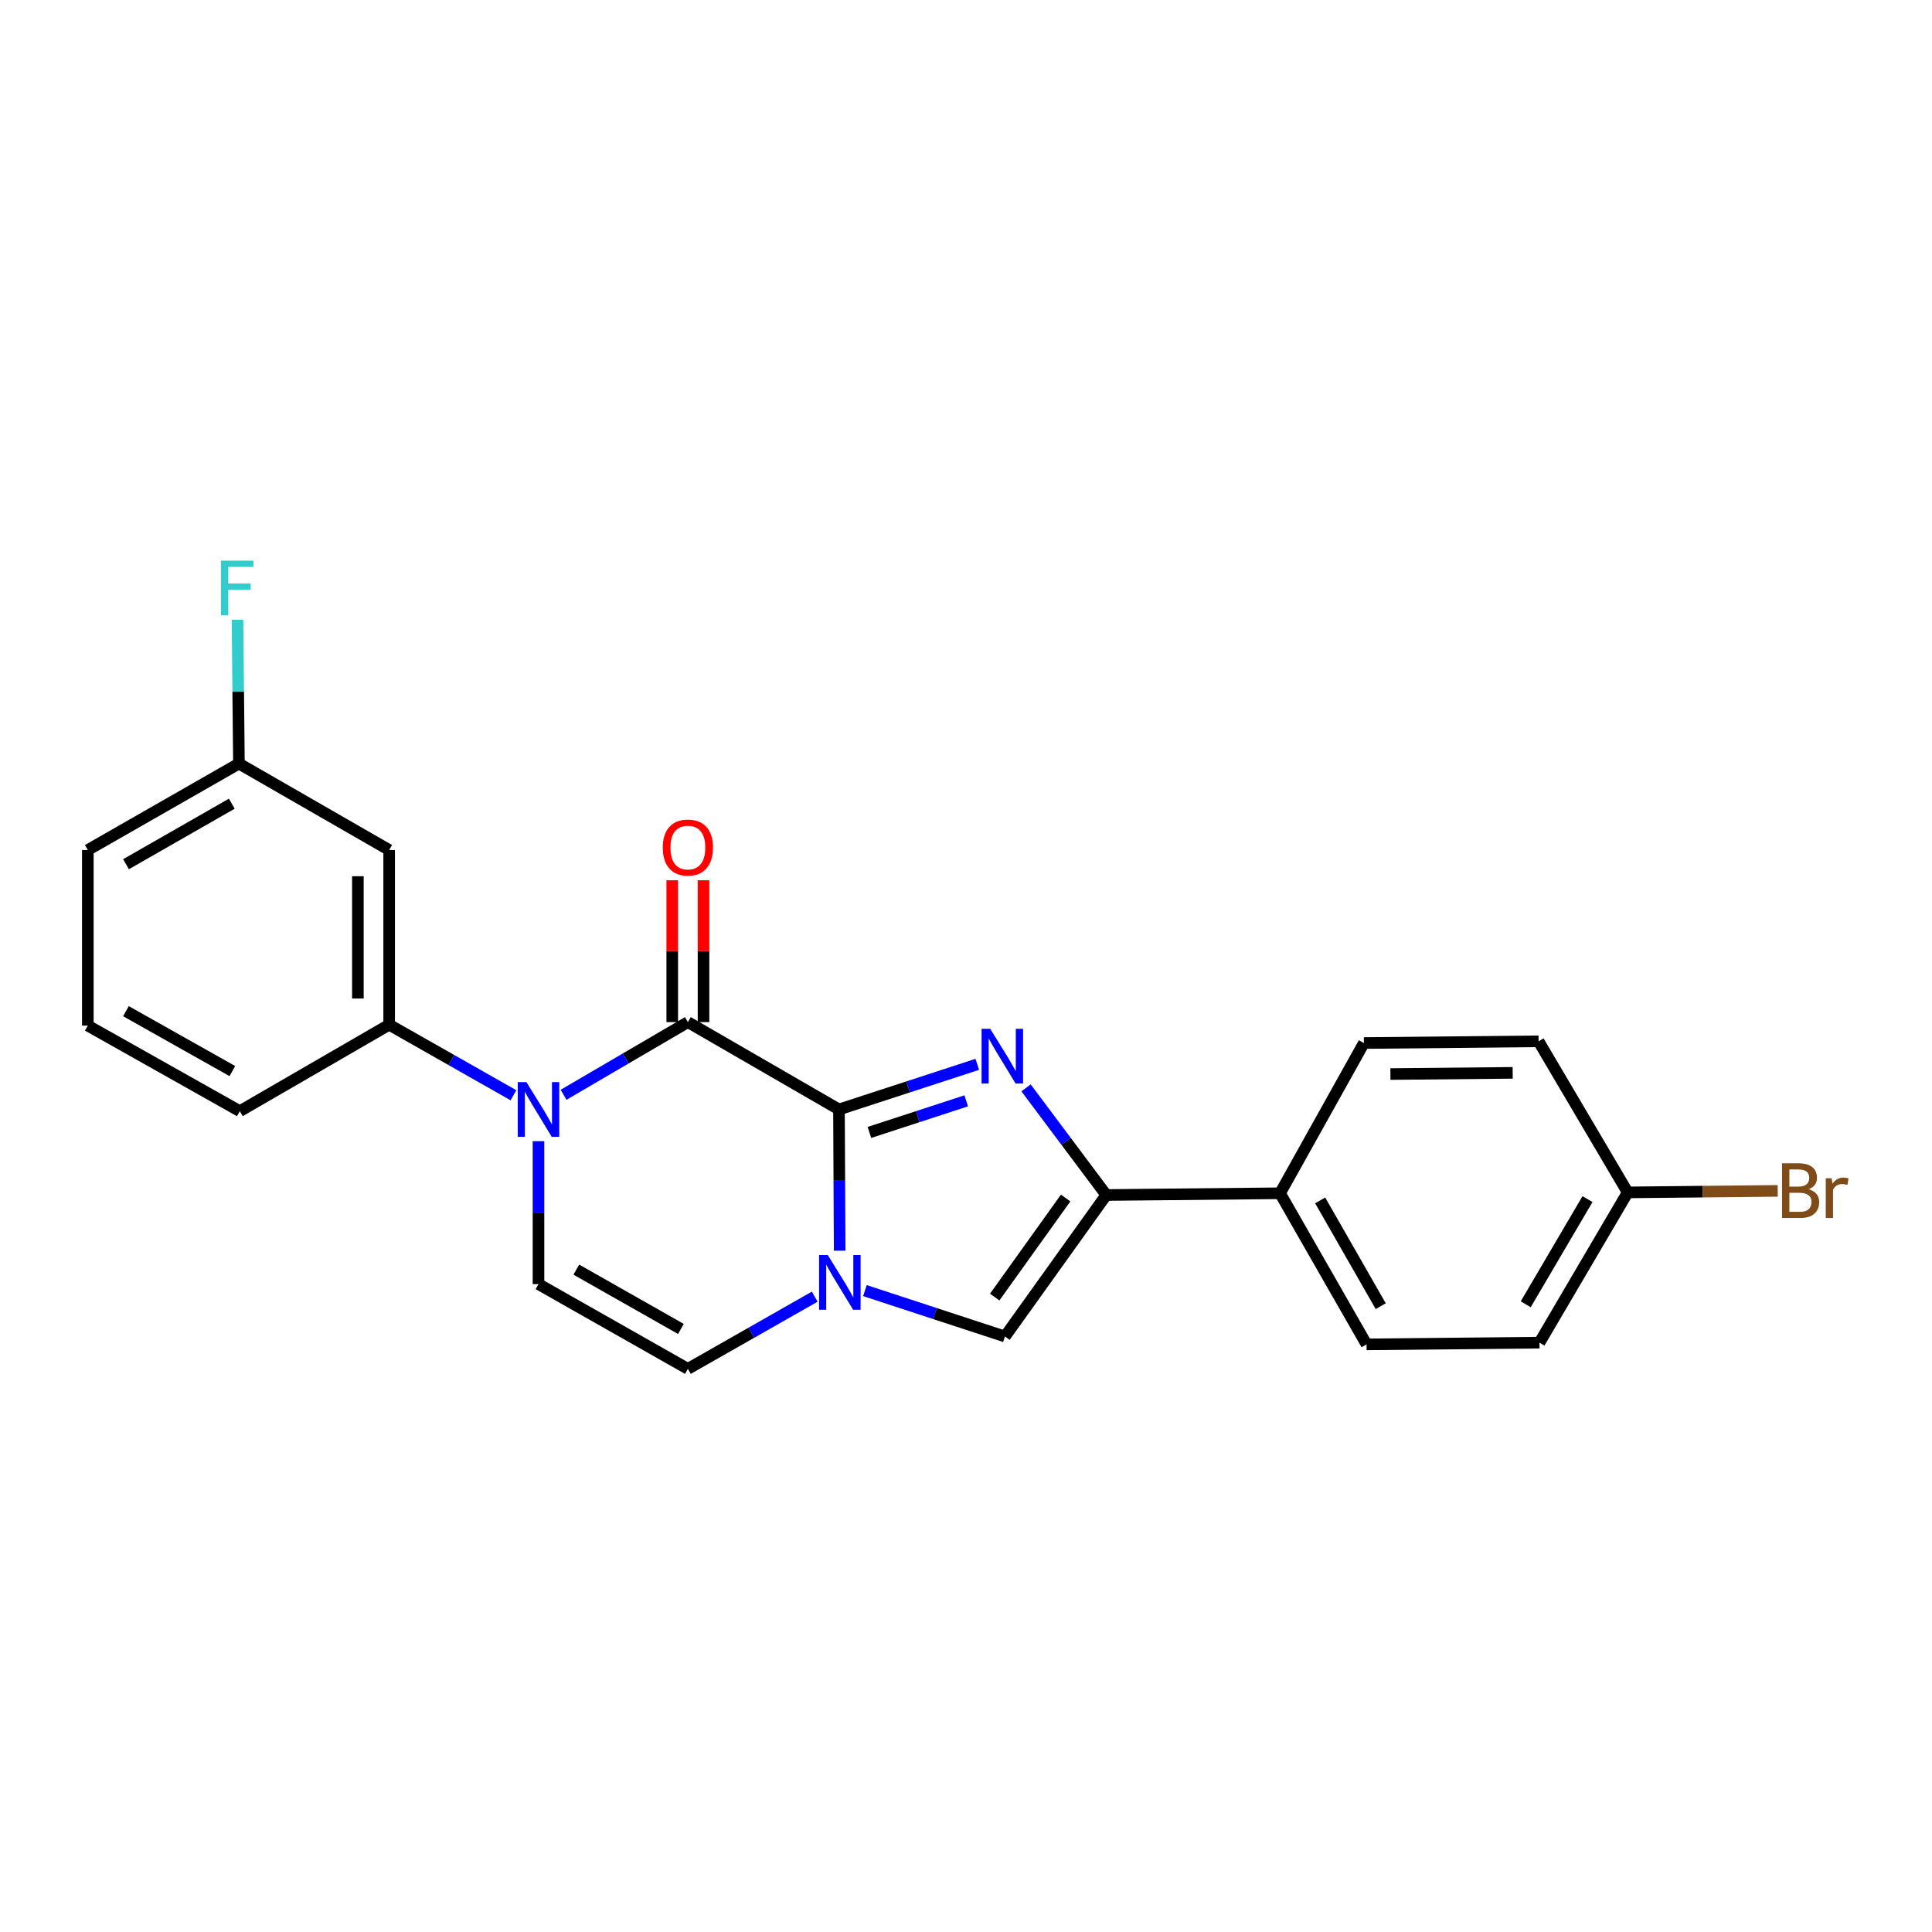 <?xml version='1.0' encoding='iso-8859-1'?>
<svg version='1.1' baseProfile='full'
              xmlns='http://www.w3.org/2000/svg'
                      xmlns:rdkit='http://www.rdkit.org/xml'
                      xmlns:xlink='http://www.w3.org/1999/xlink'
                  xml:space='preserve'
width='1000px' height='1000px' viewBox='0 0 1000 1000'>
<!-- END OF HEADER -->
<rect style='opacity:1.0;fill:#FFFFFF;stroke:none' width='1000' height='1000' x='0' y='0'> </rect>
<path class='bond-0' d='M 434.248,574.256 L 470.043,562.579' style='fill:none;fill-rule:evenodd;stroke:#000000;stroke-width:6px;stroke-linecap:butt;stroke-linejoin:miter;stroke-opacity:1' />
<path class='bond-0' d='M 470.043,562.579 L 505.838,550.901' style='fill:none;fill-rule:evenodd;stroke:#0000FF;stroke-width:6px;stroke-linecap:butt;stroke-linejoin:miter;stroke-opacity:1' />
<path class='bond-0' d='M 450.008,586.144 L 475.064,577.97' style='fill:none;fill-rule:evenodd;stroke:#000000;stroke-width:6px;stroke-linecap:butt;stroke-linejoin:miter;stroke-opacity:1' />
<path class='bond-0' d='M 475.064,577.97 L 500.12,569.795' style='fill:none;fill-rule:evenodd;stroke:#0000FF;stroke-width:6px;stroke-linecap:butt;stroke-linejoin:miter;stroke-opacity:1' />
<path class='bond-1' d='M 434.248,574.256 L 356.045,529.043' style='fill:none;fill-rule:evenodd;stroke:#000000;stroke-width:6px;stroke-linecap:butt;stroke-linejoin:miter;stroke-opacity:1' />
<path class='bond-3' d='M 434.248,574.256 L 434.432,610.807' style='fill:none;fill-rule:evenodd;stroke:#000000;stroke-width:6px;stroke-linecap:butt;stroke-linejoin:miter;stroke-opacity:1' />
<path class='bond-3' d='M 434.432,610.807 L 434.615,647.358' style='fill:none;fill-rule:evenodd;stroke:#0000FF;stroke-width:6px;stroke-linecap:butt;stroke-linejoin:miter;stroke-opacity:1' />
<path class='bond-4' d='M 531.083,563.076 L 551.843,590.805' style='fill:none;fill-rule:evenodd;stroke:#0000FF;stroke-width:6px;stroke-linecap:butt;stroke-linejoin:miter;stroke-opacity:1' />
<path class='bond-4' d='M 551.843,590.805 L 572.603,618.534' style='fill:none;fill-rule:evenodd;stroke:#000000;stroke-width:6px;stroke-linecap:butt;stroke-linejoin:miter;stroke-opacity:1' />
<path class='bond-2' d='M 356.045,529.043 L 323.874,547.855' style='fill:none;fill-rule:evenodd;stroke:#000000;stroke-width:6px;stroke-linecap:butt;stroke-linejoin:miter;stroke-opacity:1' />
<path class='bond-2' d='M 323.874,547.855 L 291.703,566.667' style='fill:none;fill-rule:evenodd;stroke:#0000FF;stroke-width:6px;stroke-linecap:butt;stroke-linejoin:miter;stroke-opacity:1' />
<path class='bond-11' d='M 364.14,529.043 L 364.14,492.336' style='fill:none;fill-rule:evenodd;stroke:#000000;stroke-width:6px;stroke-linecap:butt;stroke-linejoin:miter;stroke-opacity:1' />
<path class='bond-11' d='M 364.14,492.336 L 364.14,455.629' style='fill:none;fill-rule:evenodd;stroke:#FF0000;stroke-width:6px;stroke-linecap:butt;stroke-linejoin:miter;stroke-opacity:1' />
<path class='bond-11' d='M 347.951,529.043 L 347.951,492.336' style='fill:none;fill-rule:evenodd;stroke:#000000;stroke-width:6px;stroke-linecap:butt;stroke-linejoin:miter;stroke-opacity:1' />
<path class='bond-11' d='M 347.951,492.336 L 347.951,455.629' style='fill:none;fill-rule:evenodd;stroke:#FF0000;stroke-width:6px;stroke-linecap:butt;stroke-linejoin:miter;stroke-opacity:1' />
<path class='bond-8' d='M 265.762,566.901 L 233.595,548.647' style='fill:none;fill-rule:evenodd;stroke:#0000FF;stroke-width:6px;stroke-linecap:butt;stroke-linejoin:miter;stroke-opacity:1' />
<path class='bond-8' d='M 233.595,548.647 L 201.429,530.393' style='fill:none;fill-rule:evenodd;stroke:#000000;stroke-width:6px;stroke-linecap:butt;stroke-linejoin:miter;stroke-opacity:1' />
<path class='bond-24' d='M 278.724,590.677 L 278.724,627.67' style='fill:none;fill-rule:evenodd;stroke:#0000FF;stroke-width:6px;stroke-linecap:butt;stroke-linejoin:miter;stroke-opacity:1' />
<path class='bond-24' d='M 278.724,627.67 L 278.724,664.664' style='fill:none;fill-rule:evenodd;stroke:#000000;stroke-width:6px;stroke-linecap:butt;stroke-linejoin:miter;stroke-opacity:1' />
<path class='bond-5' d='M 447.686,668.014 L 483.923,679.893' style='fill:none;fill-rule:evenodd;stroke:#0000FF;stroke-width:6px;stroke-linecap:butt;stroke-linejoin:miter;stroke-opacity:1' />
<path class='bond-5' d='M 483.923,679.893 L 520.159,691.772' style='fill:none;fill-rule:evenodd;stroke:#000000;stroke-width:6px;stroke-linecap:butt;stroke-linejoin:miter;stroke-opacity:1' />
<path class='bond-7' d='M 421.695,671.156 L 388.87,689.838' style='fill:none;fill-rule:evenodd;stroke:#0000FF;stroke-width:6px;stroke-linecap:butt;stroke-linejoin:miter;stroke-opacity:1' />
<path class='bond-7' d='M 388.87,689.838 L 356.045,708.519' style='fill:none;fill-rule:evenodd;stroke:#000000;stroke-width:6px;stroke-linecap:butt;stroke-linejoin:miter;stroke-opacity:1' />
<path class='bond-10' d='M 572.603,618.534 L 662.552,617.635' style='fill:none;fill-rule:evenodd;stroke:#000000;stroke-width:6px;stroke-linecap:butt;stroke-linejoin:miter;stroke-opacity:1' />
<path class='bond-23' d='M 572.603,618.534 L 520.159,691.772' style='fill:none;fill-rule:evenodd;stroke:#000000;stroke-width:6px;stroke-linecap:butt;stroke-linejoin:miter;stroke-opacity:1' />
<path class='bond-23' d='M 551.574,620.094 L 514.863,671.361' style='fill:none;fill-rule:evenodd;stroke:#000000;stroke-width:6px;stroke-linecap:butt;stroke-linejoin:miter;stroke-opacity:1' />
<path class='bond-6' d='M 278.724,664.664 L 356.045,708.519' style='fill:none;fill-rule:evenodd;stroke:#000000;stroke-width:6px;stroke-linecap:butt;stroke-linejoin:miter;stroke-opacity:1' />
<path class='bond-6' d='M 298.309,657.161 L 352.434,687.859' style='fill:none;fill-rule:evenodd;stroke:#000000;stroke-width:6px;stroke-linecap:butt;stroke-linejoin:miter;stroke-opacity:1' />
<path class='bond-9' d='M 201.429,530.393 L 201.429,439.967' style='fill:none;fill-rule:evenodd;stroke:#000000;stroke-width:6px;stroke-linecap:butt;stroke-linejoin:miter;stroke-opacity:1' />
<path class='bond-9' d='M 185.24,516.829 L 185.24,453.531' style='fill:none;fill-rule:evenodd;stroke:#000000;stroke-width:6px;stroke-linecap:butt;stroke-linejoin:miter;stroke-opacity:1' />
<path class='bond-20' d='M 201.429,530.393 L 124.125,575.138' style='fill:none;fill-rule:evenodd;stroke:#000000;stroke-width:6px;stroke-linecap:butt;stroke-linejoin:miter;stroke-opacity:1' />
<path class='bond-14' d='M 201.429,439.967 L 123.667,395.23' style='fill:none;fill-rule:evenodd;stroke:#000000;stroke-width:6px;stroke-linecap:butt;stroke-linejoin:miter;stroke-opacity:1' />
<path class='bond-12' d='M 662.552,617.635 L 707.325,695.847' style='fill:none;fill-rule:evenodd;stroke:#000000;stroke-width:6px;stroke-linecap:butt;stroke-linejoin:miter;stroke-opacity:1' />
<path class='bond-12' d='M 683.318,621.323 L 714.659,676.072' style='fill:none;fill-rule:evenodd;stroke:#000000;stroke-width:6px;stroke-linecap:butt;stroke-linejoin:miter;stroke-opacity:1' />
<path class='bond-13' d='M 662.552,617.635 L 705.958,539.872' style='fill:none;fill-rule:evenodd;stroke:#000000;stroke-width:6px;stroke-linecap:butt;stroke-linejoin:miter;stroke-opacity:1' />
<path class='bond-16' d='M 707.325,695.847 L 796.824,694.956' style='fill:none;fill-rule:evenodd;stroke:#000000;stroke-width:6px;stroke-linecap:butt;stroke-linejoin:miter;stroke-opacity:1' />
<path class='bond-17' d='M 705.958,539.872 L 796.366,538.982' style='fill:none;fill-rule:evenodd;stroke:#000000;stroke-width:6px;stroke-linecap:butt;stroke-linejoin:miter;stroke-opacity:1' />
<path class='bond-17' d='M 719.678,555.927 L 782.964,555.304' style='fill:none;fill-rule:evenodd;stroke:#000000;stroke-width:6px;stroke-linecap:butt;stroke-linejoin:miter;stroke-opacity:1' />
<path class='bond-18' d='M 123.667,395.23 L 123.298,358.004' style='fill:none;fill-rule:evenodd;stroke:#000000;stroke-width:6px;stroke-linecap:butt;stroke-linejoin:miter;stroke-opacity:1' />
<path class='bond-18' d='M 123.298,358.004 L 122.93,320.778' style='fill:none;fill-rule:evenodd;stroke:#33CCCC;stroke-width:6px;stroke-linecap:butt;stroke-linejoin:miter;stroke-opacity:1' />
<path class='bond-26' d='M 123.667,395.23 L 45.455,439.967' style='fill:none;fill-rule:evenodd;stroke:#000000;stroke-width:6px;stroke-linecap:butt;stroke-linejoin:miter;stroke-opacity:1' />
<path class='bond-26' d='M 119.973,415.994 L 65.224,447.309' style='fill:none;fill-rule:evenodd;stroke:#000000;stroke-width:6px;stroke-linecap:butt;stroke-linejoin:miter;stroke-opacity:1' />
<path class='bond-15' d='M 842.496,617.185 L 796.366,538.982' style='fill:none;fill-rule:evenodd;stroke:#000000;stroke-width:6px;stroke-linecap:butt;stroke-linejoin:miter;stroke-opacity:1' />
<path class='bond-19' d='M 842.496,617.185 L 881.317,616.791' style='fill:none;fill-rule:evenodd;stroke:#000000;stroke-width:6px;stroke-linecap:butt;stroke-linejoin:miter;stroke-opacity:1' />
<path class='bond-19' d='M 881.317,616.791 L 920.138,616.397' style='fill:none;fill-rule:evenodd;stroke:#7F4C19;stroke-width:6px;stroke-linecap:butt;stroke-linejoin:miter;stroke-opacity:1' />
<path class='bond-25' d='M 842.496,617.185 L 796.824,694.956' style='fill:none;fill-rule:evenodd;stroke:#000000;stroke-width:6px;stroke-linecap:butt;stroke-linejoin:miter;stroke-opacity:1' />
<path class='bond-25' d='M 821.685,620.652 L 789.715,675.092' style='fill:none;fill-rule:evenodd;stroke:#000000;stroke-width:6px;stroke-linecap:butt;stroke-linejoin:miter;stroke-opacity:1' />
<path class='bond-21' d='M 124.125,575.138 L 45.455,530.851' style='fill:none;fill-rule:evenodd;stroke:#000000;stroke-width:6px;stroke-linecap:butt;stroke-linejoin:miter;stroke-opacity:1' />
<path class='bond-21' d='M 120.266,554.387 L 65.197,523.387' style='fill:none;fill-rule:evenodd;stroke:#000000;stroke-width:6px;stroke-linecap:butt;stroke-linejoin:miter;stroke-opacity:1' />
<path class='bond-22' d='M 45.455,530.851 L 45.455,439.967' style='fill:none;fill-rule:evenodd;stroke:#000000;stroke-width:6px;stroke-linecap:butt;stroke-linejoin:miter;stroke-opacity:1' />
<path  class='atom-1' d='M 512.541 532.512
L 521.821 547.512
Q 522.741 548.992, 524.221 551.672
Q 525.701 554.352, 525.781 554.512
L 525.781 532.512
L 529.541 532.512
L 529.541 560.832
L 525.661 560.832
L 515.701 544.432
Q 514.541 542.512, 513.301 540.312
Q 512.101 538.112, 511.741 537.432
L 511.741 560.832
L 508.061 560.832
L 508.061 532.512
L 512.541 532.512
' fill='#0000FF'/>
<path  class='atom-3' d='M 272.464 560.096
L 281.744 575.096
Q 282.664 576.576, 284.144 579.256
Q 285.624 581.936, 285.704 582.096
L 285.704 560.096
L 289.464 560.096
L 289.464 588.416
L 285.584 588.416
L 275.624 572.016
Q 274.464 570.096, 273.224 567.896
Q 272.024 565.696, 271.664 565.016
L 271.664 588.416
L 267.984 588.416
L 267.984 560.096
L 272.464 560.096
' fill='#0000FF'/>
<path  class='atom-4' d='M 428.438 649.596
L 437.718 664.596
Q 438.638 666.076, 440.118 668.756
Q 441.598 671.436, 441.678 671.596
L 441.678 649.596
L 445.438 649.596
L 445.438 677.916
L 441.558 677.916
L 431.598 661.516
Q 430.438 659.596, 429.198 657.396
Q 427.998 655.196, 427.638 654.516
L 427.638 677.916
L 423.958 677.916
L 423.958 649.596
L 428.438 649.596
' fill='#0000FF'/>
<path  class='atom-12' d='M 343.045 438.689
Q 343.045 431.889, 346.405 428.089
Q 349.765 424.289, 356.045 424.289
Q 362.325 424.289, 365.685 428.089
Q 369.045 431.889, 369.045 438.689
Q 369.045 445.569, 365.645 449.489
Q 362.245 453.369, 356.045 453.369
Q 349.805 453.369, 346.405 449.489
Q 343.045 445.609, 343.045 438.689
M 356.045 450.169
Q 360.365 450.169, 362.685 447.289
Q 365.045 444.369, 365.045 438.689
Q 365.045 433.129, 362.685 430.329
Q 360.365 427.489, 356.045 427.489
Q 351.725 427.489, 349.365 430.289
Q 347.045 433.089, 347.045 438.689
Q 347.045 444.409, 349.365 447.289
Q 351.725 450.169, 356.045 450.169
' fill='#FF0000'/>
<path  class='atom-19' d='M 114.347 290.186
L 131.187 290.186
L 131.187 293.426
L 118.147 293.426
L 118.147 302.026
L 129.747 302.026
L 129.747 305.306
L 118.147 305.306
L 118.147 318.506
L 114.347 318.506
L 114.347 290.186
' fill='#33CCCC'/>
<path  class='atom-20' d='M 936.135 615.556
Q 938.855 616.316, 940.215 617.996
Q 941.615 619.636, 941.615 622.076
Q 941.615 625.996, 939.095 628.236
Q 936.615 630.436, 931.895 630.436
L 922.375 630.436
L 922.375 602.116
L 930.735 602.116
Q 935.575 602.116, 938.015 604.076
Q 940.455 606.036, 940.455 609.636
Q 940.455 613.916, 936.135 615.556
M 926.175 605.316
L 926.175 614.196
L 930.735 614.196
Q 933.535 614.196, 934.975 613.076
Q 936.455 611.916, 936.455 609.636
Q 936.455 605.316, 930.735 605.316
L 926.175 605.316
M 931.895 627.236
Q 934.655 627.236, 936.135 625.916
Q 937.615 624.596, 937.615 622.076
Q 937.615 619.756, 935.975 618.596
Q 934.375 617.396, 931.295 617.396
L 926.175 617.396
L 926.175 627.236
L 931.895 627.236
' fill='#7F4C19'/>
<path  class='atom-20' d='M 948.055 609.876
L 948.495 612.716
Q 950.655 609.516, 954.175 609.516
Q 955.295 609.516, 956.815 609.916
L 956.215 613.276
Q 954.495 612.876, 953.535 612.876
Q 951.855 612.876, 950.735 613.556
Q 949.655 614.196, 948.775 615.756
L 948.775 630.436
L 945.015 630.436
L 945.015 609.876
L 948.055 609.876
' fill='#7F4C19'/>
</svg>
